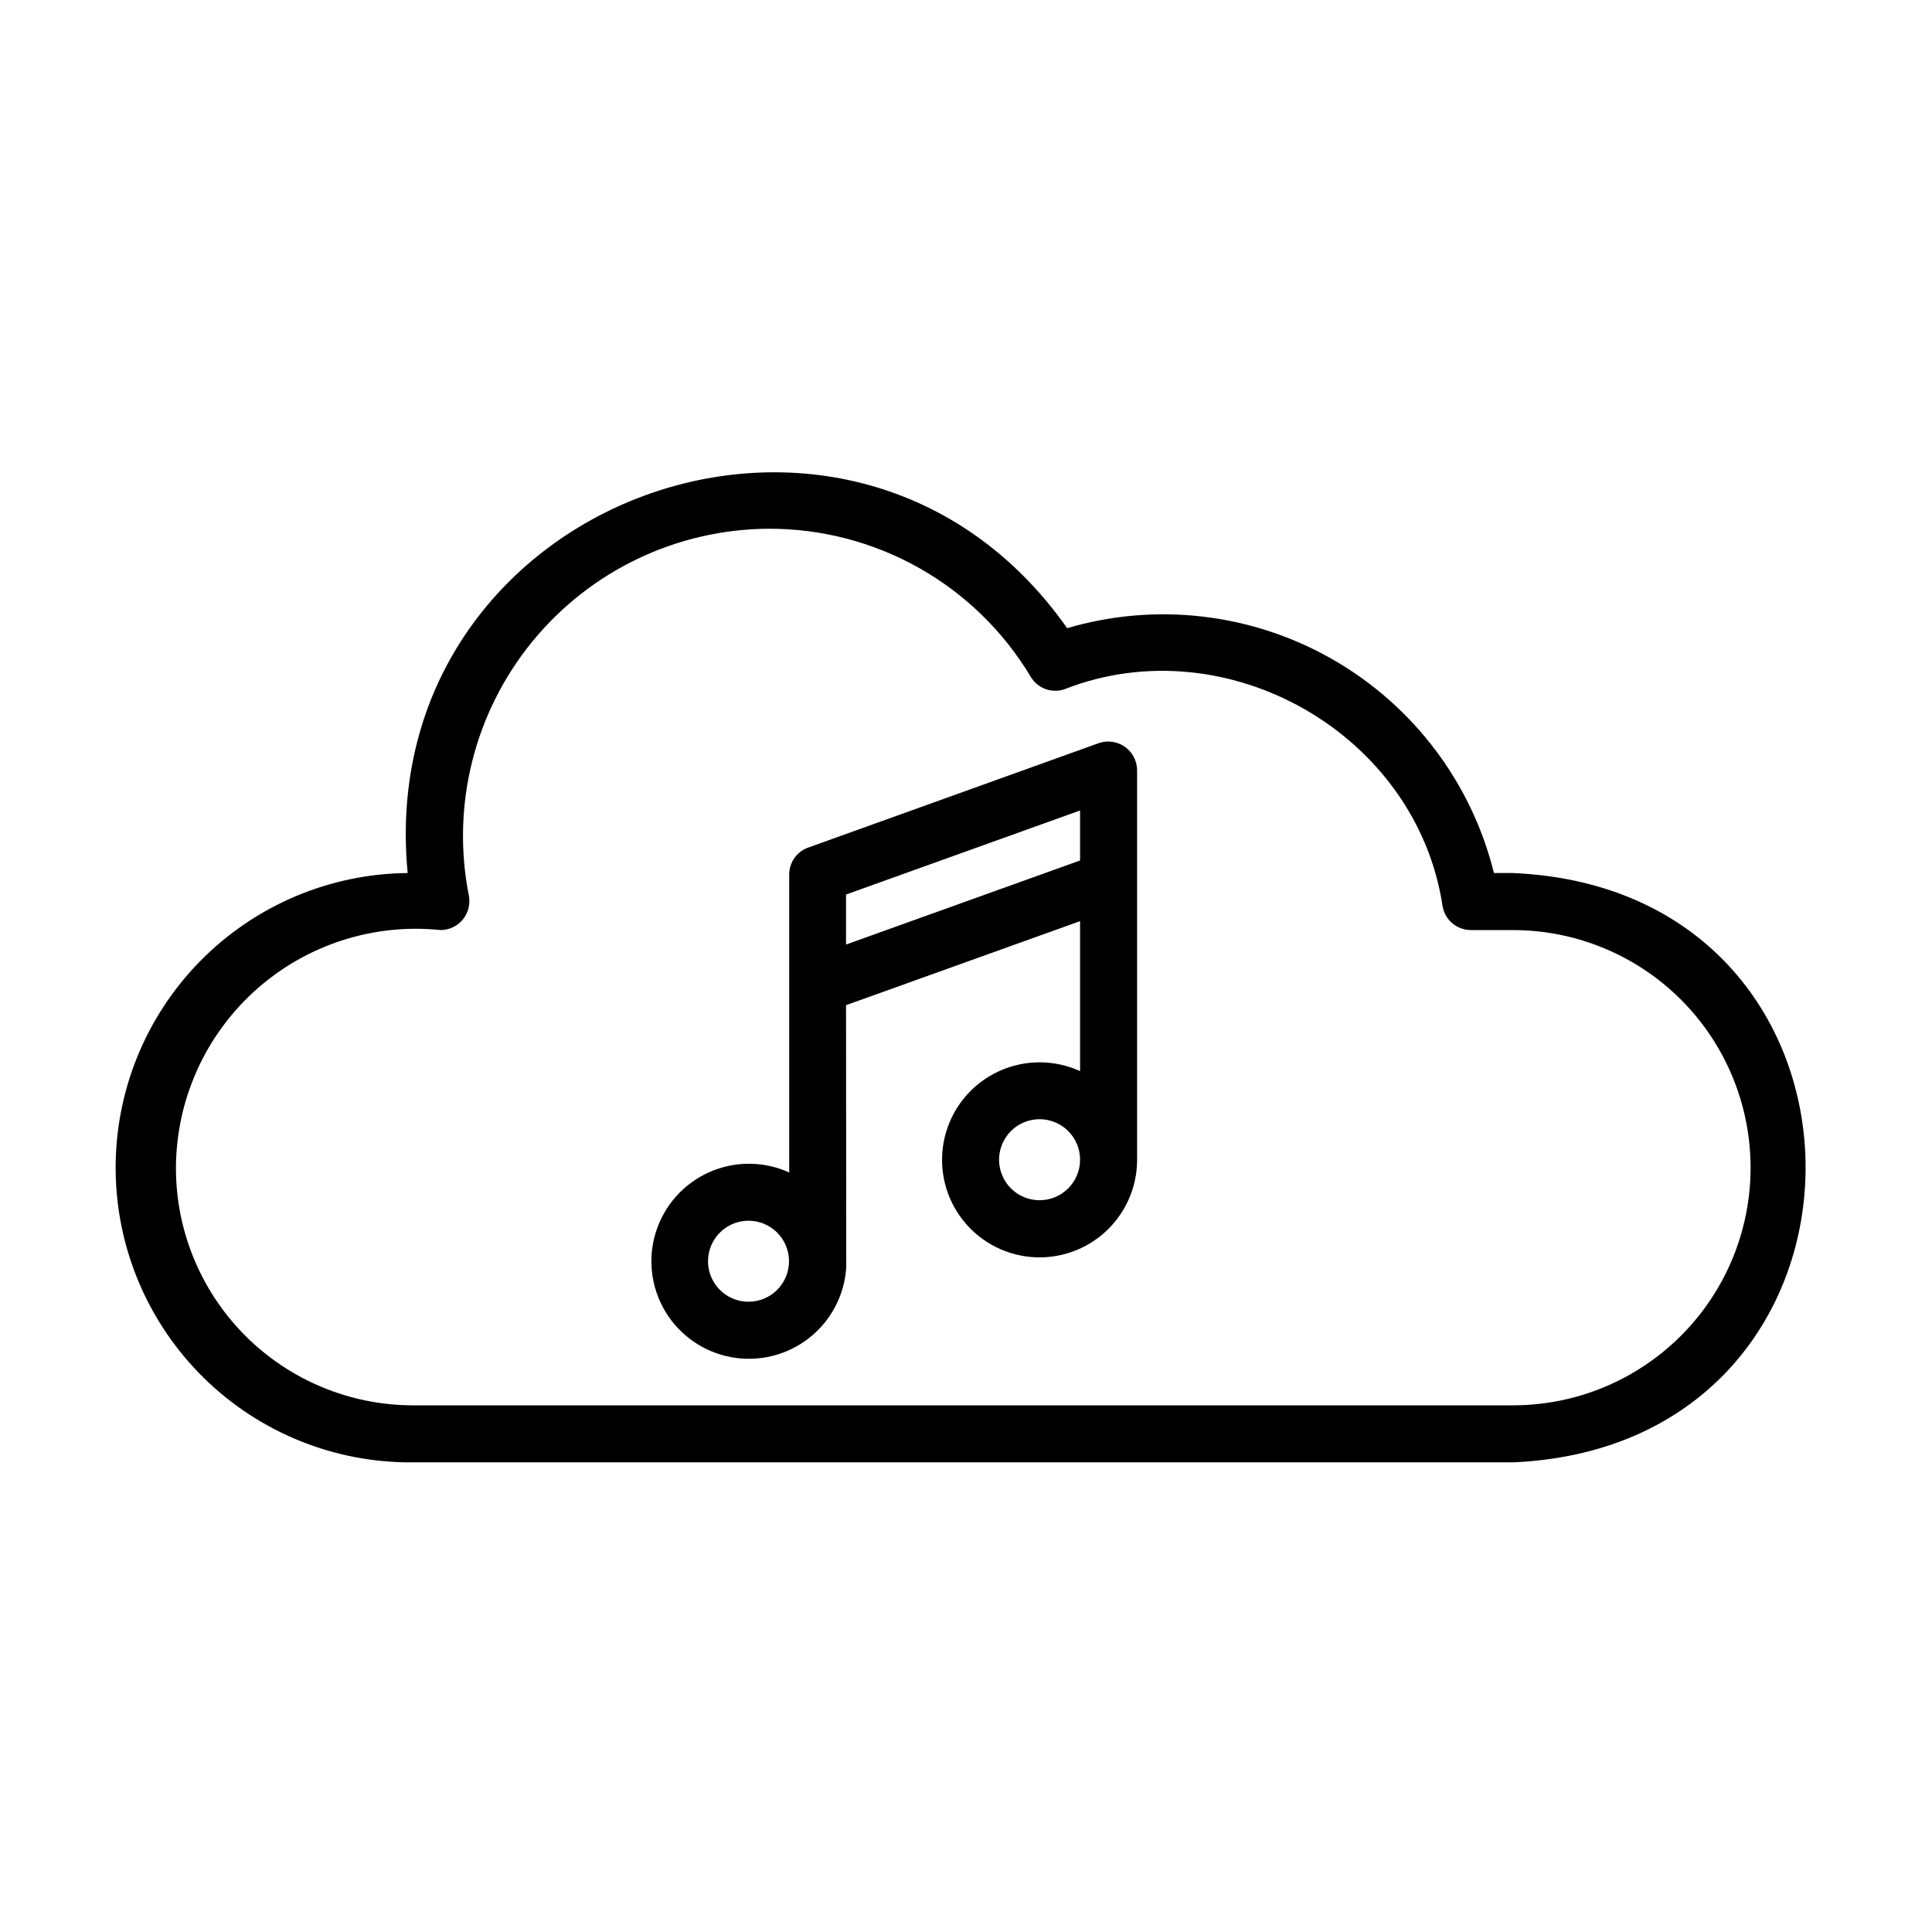 <?xml version="1.0" encoding="UTF-8"?>
<!-- Uploaded to: SVG Repo, www.svgrepo.com, Generator: SVG Repo Mixer Tools -->
<svg fill="#000000" width="800px" height="800px" version="1.1" viewBox="144 144 512 512" xmlns="http://www.w3.org/2000/svg">
 <g>
  <path d="m368.21 410.38 62.02-22.27v39.75c-6.816-3.113-14.652-3.109-21.469 0.004-6.816 3.113-11.949 9.035-14.059 16.227-2.113 7.191-1 14.945 3.051 21.25 4.051 6.309 10.641 10.543 18.059 11.613 7.418 1.07 14.938-1.137 20.602-6.043 5.668-4.902 8.926-12.027 8.93-19.523v-103.33c-0.035-2.441-1.23-4.719-3.223-6.133-1.992-1.41-4.535-1.793-6.852-1.02l-77.082 27.711v-0.004c-3.012 1.066-5.031 3.91-5.039 7.106v78.996c-6.734-3.055-14.457-3.078-21.211-0.062-6.754 3.012-11.895 8.777-14.117 15.832-2.223 7.055-1.316 14.723 2.488 21.066 3.805 6.34 10.145 10.75 17.414 12.109 7.273 1.355 14.777-0.465 20.613-5.008 5.84-4.539 9.453-11.363 9.926-18.746zm-25.844 78.594c-4.34 0-8.254-2.617-9.914-6.625-1.66-4.012-0.742-8.625 2.324-11.695 3.07-3.07 7.688-3.988 11.695-2.328 4.012 1.664 6.625 5.574 6.625 9.914 0 5.93-4.805 10.734-10.73 10.734zm25.844-94.664v-13.254l62.02-22.27v13.25zm51.238 67.758c-4.336-0.02-8.234-2.644-9.879-6.656-1.645-4.012-0.715-8.621 2.359-11.68 3.074-3.059 7.684-3.969 11.688-2.305 4.004 1.664 6.613 5.574 6.613 9.91 0 2.856-1.137 5.594-3.16 7.606-2.023 2.016-4.766 3.141-7.621 3.125z"/>
  <path d="m544.95 375.36h-5.039c-5.922-23.895-21.348-44.336-42.703-56.586-21.352-12.254-46.785-15.254-70.402-8.305-57.031-81.113-184.24-33.906-174.77 64.891-20.711 0.188-40.5 8.594-55.012 23.371-14.516 14.777-22.562 34.711-22.375 55.422s8.594 40.5 23.371 55.012c14.777 14.516 34.715 22.562 55.426 22.375h291.5c103.33-4.484 103.48-151.7 0-156.18zm0 141.07h-291.5c-16.703-0.016-32.715-6.672-44.5-18.504-11.785-11.836-18.379-27.871-18.324-44.574 0.102-17.949 7.785-35.016 21.152-46.992 13.367-11.977 31.176-17.746 49.027-15.883 2.266-0.02 4.406-1.043 5.844-2.793s2.027-4.047 1.613-6.277c-4.738-23.836 1.422-48.543 16.793-67.367 15.375-18.824 38.352-29.797 62.656-29.918 28.473-0.09 54.883 14.848 69.477 39.297 1.875 3.094 5.676 4.422 9.066 3.176 42.926-16.727 93.203 11.941 100.05 57.586h0.004c0.633 3.625 3.773 6.277 7.457 6.297h11.184c22.5 0 43.289 12.004 54.539 31.488s11.25 43.492 0 62.977-32.039 31.488-54.539 31.488z"/>
 </g>
</svg>